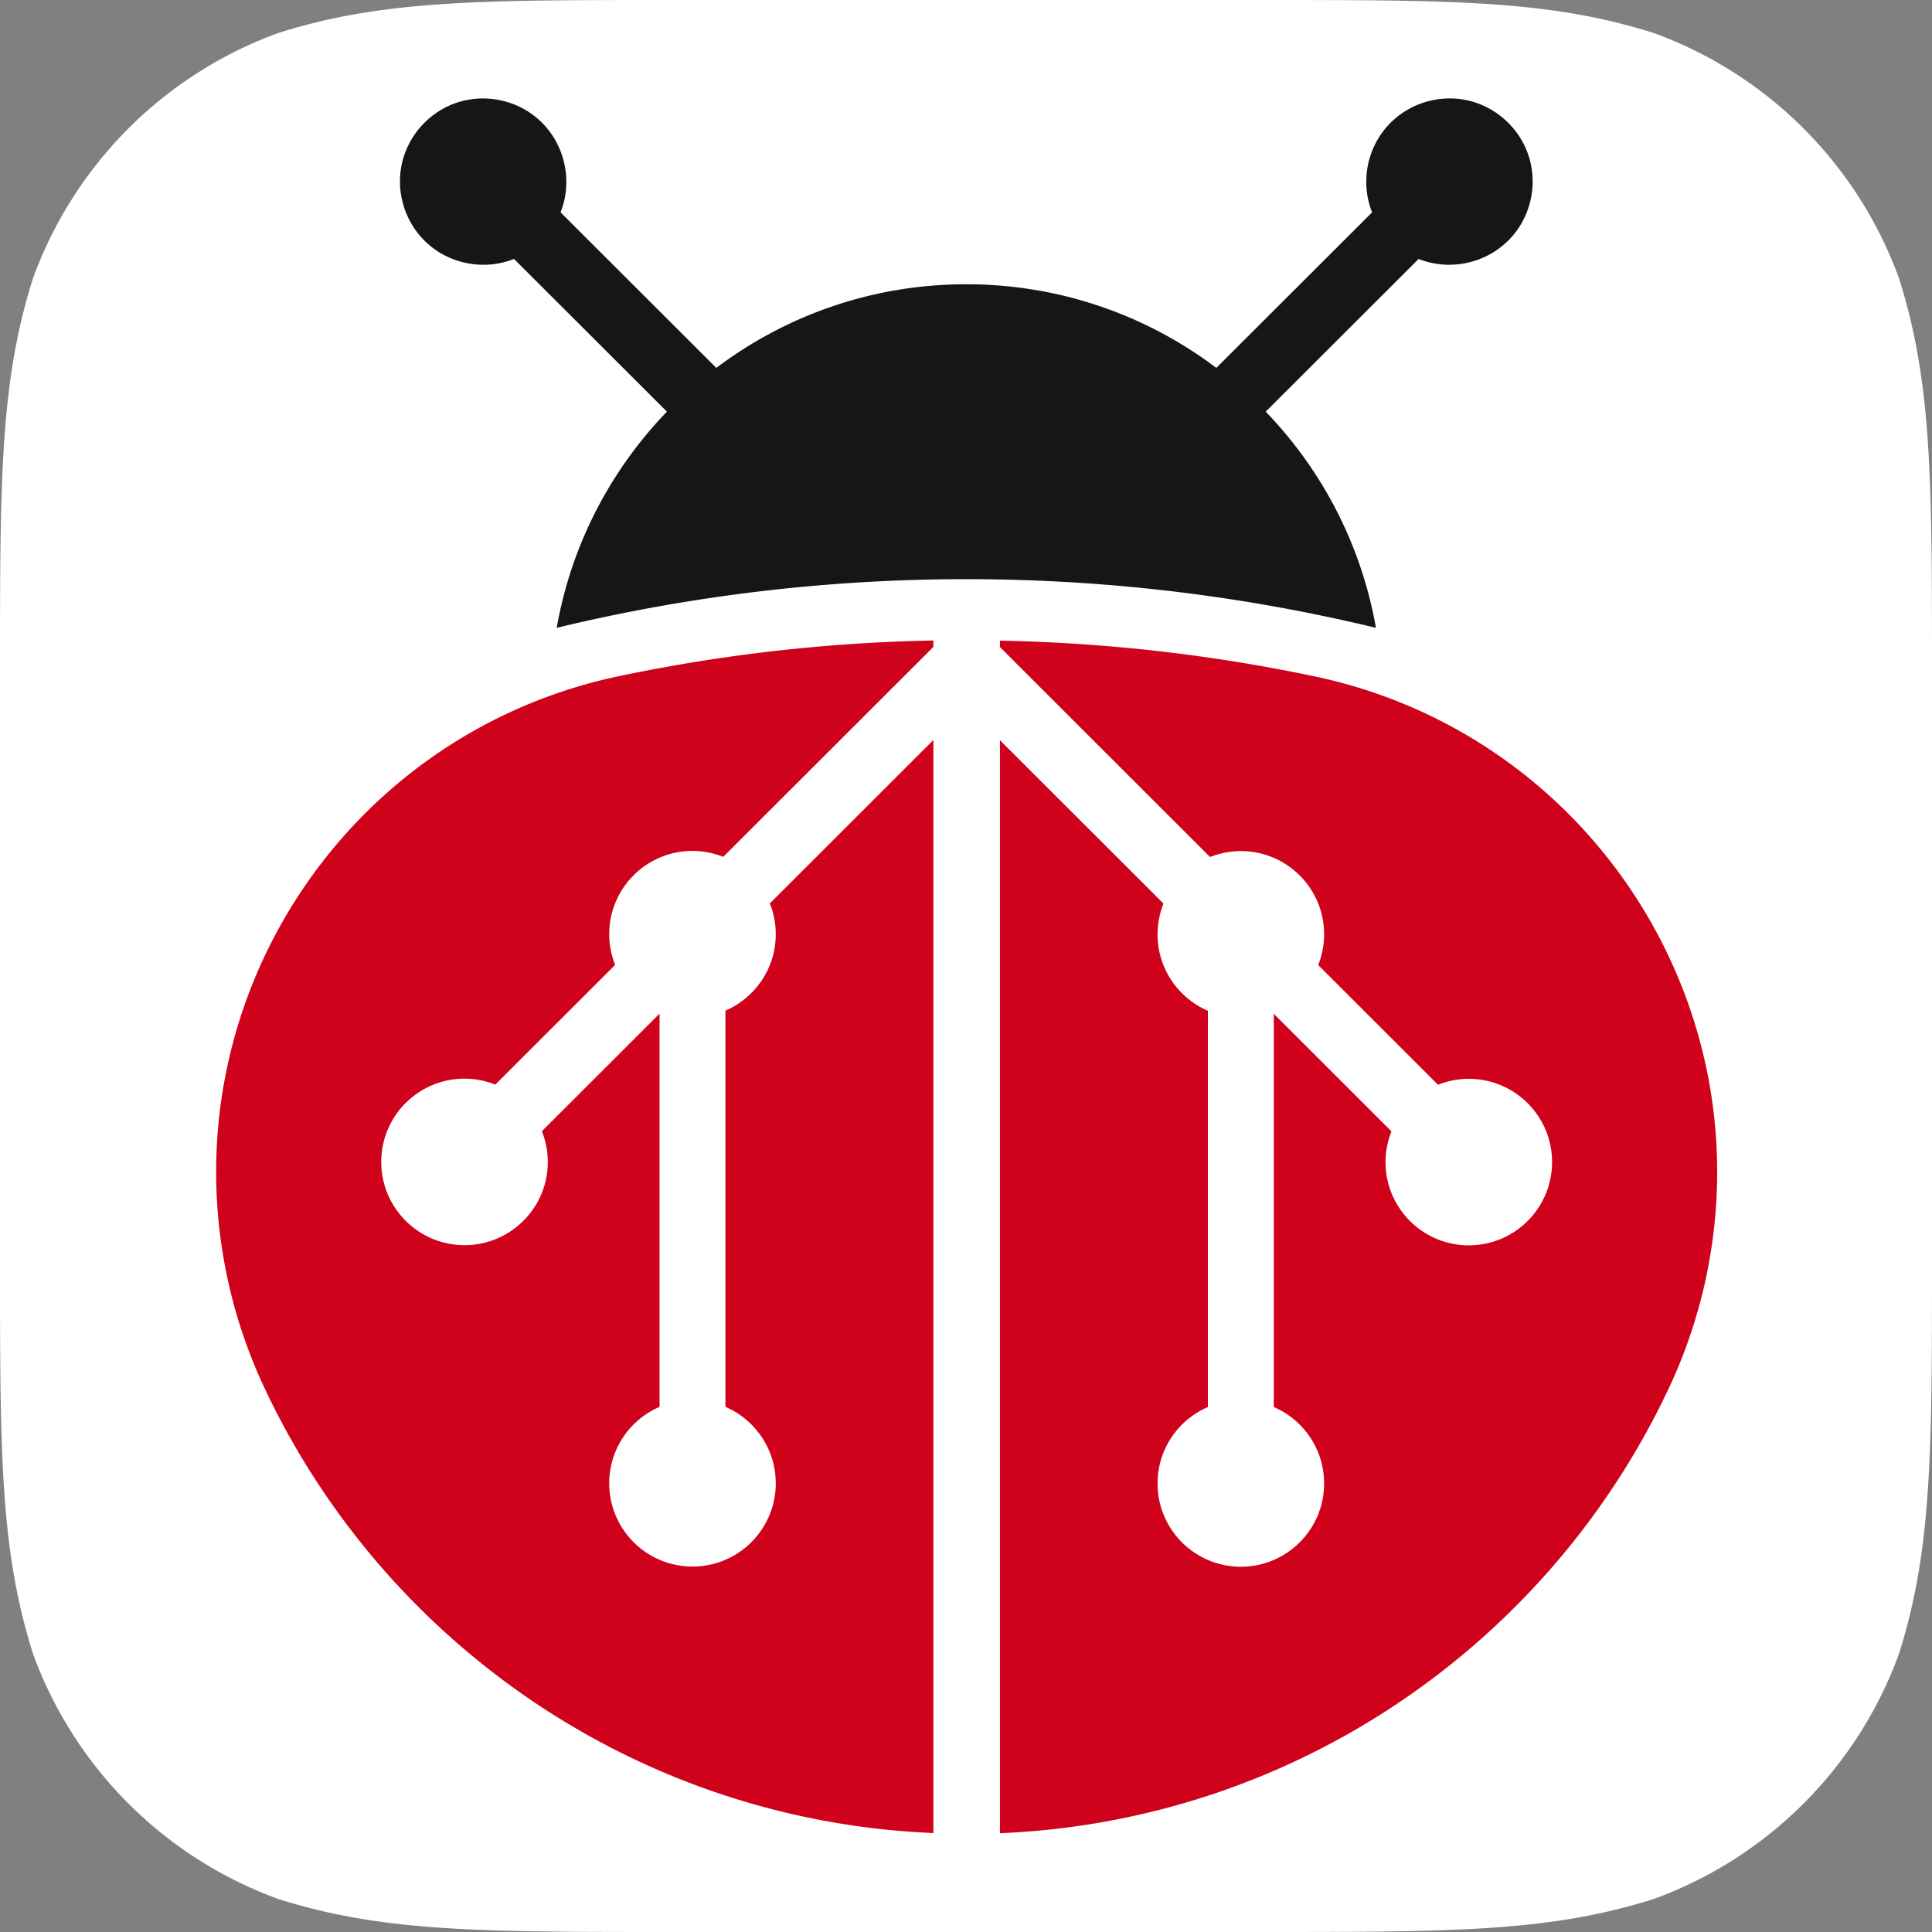 <svg xmlns="http://www.w3.org/2000/svg" xmlns:xlink="http://www.w3.org/1999/xlink" viewBox="0 0 1024 1024"><rect x="0" y="0" width="1024" height="1024" fill="#808080" stroke="none"/><defs><path id="a" d="M357.01 0h309.98c102.802 0 154.19 0 209.528 17.493a217.48 217.48 0 0 1 129.989 129.989C1024 202.812 1024 254.217 1024 357.009v309.982c0 102.801 0 154.189-17.493 209.527a217.45 217.45 0 0 1-129.989 129.98C821.18 1024 769.792 1024 666.991 1024H357.009c-102.801 0-154.197 0-209.527-17.502a217.45 217.45 0 0 1-129.989-129.98C0 821.18 0 769.792 0 666.991V357.009c0-102.792 0-154.197 17.493-209.527A217.48 217.48 0 0 1 147.482 17.493C202.812 0 254.208 0 357.009 0"/></defs><g fill="none" fill-rule="evenodd"><mask id="b" fill="#fff"><use xlink:href="#a"/></mask><use xlink:href="#a" fill="#FFF"/><g mask="url(#b)"><path fill="#D0021B" d="M120.389 676.727a269 269 0 0 0 18.695 56.57c62.793 135.898 197.675 231.649 355.628 238.257V392.229l-86.685 86.609a43.9 43.9 0 0 1 3.143 16.29c0 18.163-10.989 33.753-26.674 40.518v210.012c15.685 6.769 26.674 22.355 26.674 40.52 0 24.37-19.76 44.12-44.133 44.12-24.377 0-44.137-19.75-44.137-44.12 0-18.165 10.989-33.751 26.678-40.52v-208.42l-62.375 62.32a43.9 43.9 0 0 1 3.143 16.28c0 24.365-19.76 44.12-44.133 44.12-24.377 0-44.137-19.755-44.137-44.12 0-24.369 19.76-44.123 44.137-44.123a44 44 0 0 1 16.307 3.149l63.52-63.461c-2.005-5.041-3.14-10.522-3.14-16.274 0-24.369 19.76-44.123 44.137-44.123 5.761 0 11.254 1.138 16.3 3.145l111.375-111.274v-3.414c-58.286 1.124-115.188 7.858-170.206 19.68C181.261 391.319 90.031 532.666 120.39 676.728"/><path fill="#161616" d="M512.17 150.665c49.758 0 95.63 16.518 132.511 44.322l82.554-82.44c-6.275-15.782-2.787-34.14 8.845-46.5 10.552-11.213 26.565-16.166 41.619-12.878 14.718 3.218 27.058 14.103 32.114 28.285 5.189 14.54 2.235 31.155-7.633 43.017-12.103 14.549-32.663 19.789-50.272 12.769l-81.049 80.94c29.792 30.913 50.67 70.474 58.411 114.579a924 924 0 0 0-168.456-24.512c-57.475-3.009-115.233-.684-172.272 6.988a922 922 0 0 0-93.47 17.524c7.739-44.105 28.616-83.666 58.405-114.58l-81.049-80.94c-15.79 6.298-34.181 2.81-46.553-8.824-11.219-10.549-16.174-26.56-12.884-41.606 3.219-14.713 14.107-27.05 28.294-32.108 14.543-5.183 31.164-2.23 43.03 7.635 14.54 12.092 19.784 32.617 12.79 50.21l82.554 82.44c36.884-27.803 82.752-44.321 132.51-44.321"/><path fill="#D0021B" d="M700.196 359.236c-55.017-11.823-111.916-18.557-170.202-19.684v3.413l111.372 111.278c5.05-2.007 10.538-3.149 16.303-3.149 24.377 0 44.137 19.758 44.137 44.123 0 5.756-1.135 11.233-3.14 16.274l63.517 63.465a44 44 0 0 1 16.31-3.149c24.373 0 44.137 19.754 44.137 44.12 0 24.368-19.764 44.122-44.137 44.122-24.376 0-44.136-19.754-44.136-44.123 0-5.756 1.135-11.24 3.146-16.28l-62.378-62.32V745.75c15.689 6.765 26.681 22.355 26.681 40.52 0 24.366-19.76 44.12-44.137 44.12-24.373 0-44.133-19.754-44.133-44.12 0-18.165 10.986-33.755 26.67-40.52V535.737c-15.684-6.765-26.67-22.354-26.67-40.52 0-5.76 1.135-11.247 3.143-16.288l-86.685-86.612v579.325c157.95-6.604 292.832-102.358 355.629-238.252a269.2 269.2 0 0 0 18.691-56.571c30.358-144.066-60.873-285.41-204.118-317.583"/></g></g></svg>